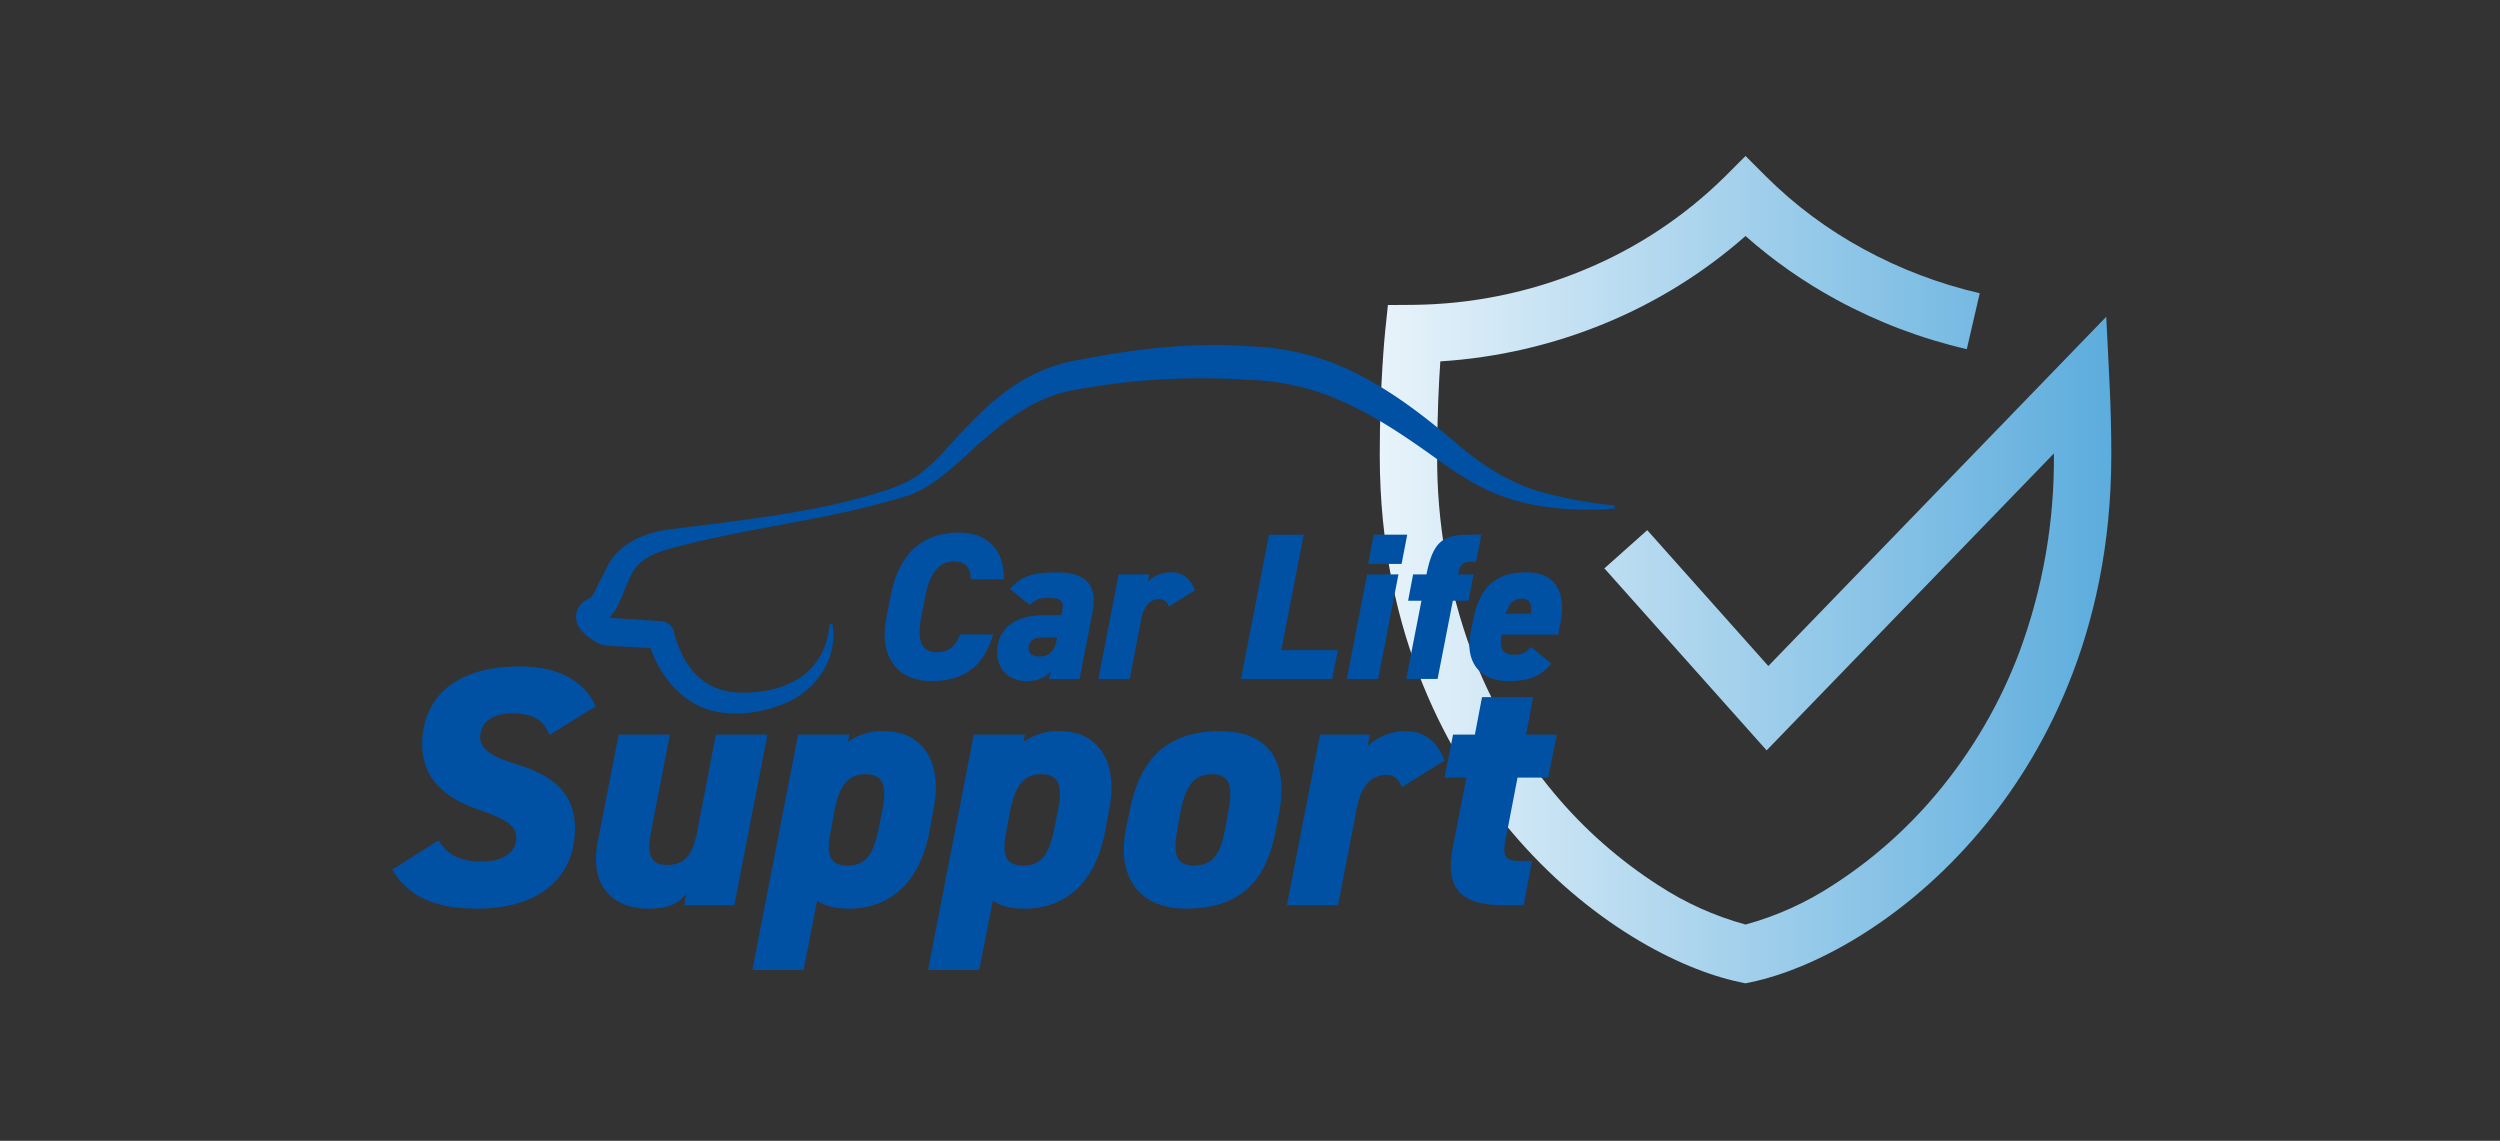 <svg xmlns="http://www.w3.org/2000/svg" xmlns:xlink="http://www.w3.org/1999/xlink" width="561" height="256" viewBox="0 0 561 256">
  <rect x="0" y="0" width="561" height="256" fill="#333333" stroke="none"/>
  <defs>
    <linearGradient id="linear-gradient" x1="-0.165" y1="1" x2="1.23" y2="1" gradientUnits="objectBoundingBox">
      <stop offset="0" stop-color="#fff"/>
      <stop offset="1" stop-color="#3c9cd6"/>
    </linearGradient>
    <clipPath id="clip-path">
      <rect id="長方形_1505" data-name="長方形 1505" width="561" height="256" transform="translate(658 103)" fill="#fff" stroke="#707070" stroke-width="1" opacity="0.5"/>
    </clipPath>
    <clipPath id="clip-path-2">
      <path id="パス_11493" data-name="パス 11493" d="M303.7,0l-4.559,4.563a98.479,98.479,0,0,1-31.894,21.089A102.547,102.547,0,0,1,229.21,33.41l-5.763.04-.6,5.732c-.05.481-1.232,11.967-1.232,27.934,0,40.8,15.965,68.358,29.358,84.289,17.45,20.756,37.994,31.158,51.4,33.972l1.324.278,1.323-.278c13.407-2.814,33.95-13.216,51.4-33.972,13.393-15.931,29.357-43.487,29.357-84.289,0-5.377-.134-10.827-.4-16.2l-.735-14.835-75.828,78.373L281.641,83.967l-9.618,8.573,36.406,40.841L372.9,66.75v.366A124.607,124.607,0,0,1,365.23,111.1a109.386,109.386,0,0,1-18.669,32.015,102.959,102.959,0,0,1-23.273,20.518,68.972,68.972,0,0,1-19.588,8.835,68.946,68.946,0,0,1-19.591-8.835,102.964,102.964,0,0,1-23.274-20.518A109.383,109.383,0,0,1,242.167,111.1,124.607,124.607,0,0,1,234.5,67.116c0-8.8.384-16.265.71-21.025a116.126,116.126,0,0,0,36.954-8.53,112.683,112.683,0,0,0,31.532-19.6,109.855,109.855,0,0,0,20.371,14.269,115.608,115.608,0,0,0,29.281,11.123L356.254,30.8a102.786,102.786,0,0,1-26.019-9.882A95.854,95.854,0,0,1,308.257,4.563Z" fill="url(#linear-gradient)"/>
    </clipPath>
    <clipPath id="clip-path-3">
      <rect id="長方形_1492" data-name="長方形 1492" width="385.781" height="185.655" fill="none"/>
    </clipPath>
  </defs>
  <g id="マスクグループ_28" data-name="マスクグループ 28" transform="translate(-658 -103)" clip-path="url(#clip-path)">
    <g id="グループ_1403" data-name="グループ 1403" transform="translate(-97.074 -7)">
      <g id="グループ_1399" data-name="グループ 1399" transform="translate(843.074 145)" clip-path="url(#clip-path-2)">
        <rect id="長方形_1491" data-name="長方形 1491" width="164.164" height="185.655" transform="translate(221.616)" fill="url(#linear-gradient)"/>
      </g>
      <g id="グループ_1402" data-name="グループ 1402" transform="translate(843.074 145)">
        <g id="グループ_1401" data-name="グループ 1401" clip-path="url(#clip-path-3)">
          <path id="パス_11494" data-name="パス 11494" d="M35.291,129.928c-1.378-3.521-3.751-4.823-8.5-4.823-4.823,0-7.043,2.373-7.043,5.359,0,2.6,2.526,4.363,8.191,6.047,9.11,2.756,13.091,7.2,13.091,14.393,0,10.794-7.732,17.99-21.971,17.99-9.646,0-15.387-2.756-19.062-8.728l10.411-6.583c1.991,3.291,4.9,4.746,9.647,4.746,5.587,0,7.807-2.526,7.807-5.435,0-2.527-2.143-4.058-8.65-6.278-7.655-2.6-12.478-7.2-12.478-14.544,0-9.34,6.124-17.532,21.971-17.532,8.421,0,14.315,3.139,16.994,8.957Z" fill="#0051a4"/>
          <path id="パス_11495" data-name="パス 11495" d="M76.78,168.128H65.526l.46-2.526c-1.991,2.3-3.981,3.292-8.651,3.292-6.966,0-13.321-4.287-11.177-15.159l4.67-23.884H62.311L58.1,151.592c-.995,5.206-.229,7.5,3.6,7.5,3.9,0,5.741-2.144,6.736-7.426l4.211-21.818h11.56Z" fill="#0051a4"/>
          <path id="パス_11496" data-name="パス 11496" d="M120.564,151.592c-2.067,10.947-8.421,17.3-18.067,17.3-3.445,0-5.818-.766-7.119-1.838l-3.063,15.617H80.833L91.09,129.851h11.484l-.307,1.608a13.349,13.349,0,0,1,8.192-2.373c8.5,0,13.013,6.737,11.1,17.148Zm-11.33-.995.688-3.368c1.149-5.665.46-8.5-3.673-8.5s-5.972,2.832-7.043,8.5l-.843,4.516c-.842,4.441-.612,7.5,3.828,7.5,4.746,0,6.048-3.6,7.043-8.65" fill="#0051a4"/>
          <path id="パス_11497" data-name="パス 11497" d="M159.986,151.592c-2.066,10.947-8.421,17.3-18.066,17.3-3.446,0-5.819-.766-7.119-1.838l-3.063,15.617H120.255l10.258-52.822H142l-.306,1.608a13.349,13.349,0,0,1,8.192-2.373c8.5,0,13.013,6.737,11.1,17.148Zm-11.33-.995.689-3.368c1.149-5.665.459-8.5-3.674-8.5s-5.971,2.832-7.043,8.5l-.842,4.516c-.842,4.441-.612,7.5,3.827,7.5,4.747,0,6.048-3.6,7.043-8.65" fill="#0051a4"/>
          <path id="パス_11498" data-name="パス 11498" d="M198.337,151.133c-2.067,11.1-7.5,17.761-20.287,17.761-10.87,0-15.464-7.733-13.4-17.761l.919-4.516c2.3-11.253,8.191-17.531,20.21-17.531,10.871,0,15.158,6.583,13.4,17.607Zm-11.33-.536.612-3.368c1.073-5.665.46-8.5-3.675-8.5s-5.97,2.832-7.041,8.5l-.614,3.368c-.918,5.053-1.071,8.65,3.675,8.65s6.124-3.6,7.043-8.65" fill="#0051a4"/>
          <path id="パス_11499" data-name="パス 11499" d="M226.582,141.64c-.459-1.147-1.225-2.755-3.444-2.755-3.292,0-5.665,2.3-6.66,7.425l-4.211,21.817H200.784l7.425-38.276h11.177l-.459,2.525a12.65,12.65,0,0,1,8.65-3.291c4.364,0,7.2,2.756,8.574,6.583Z" fill="#0051a4"/>
          <path id="パス_11500" data-name="パス 11500" d="M238.063,129.85h4.9l1.608-8.42h11.483l-1.608,8.42h6.89L259.42,139.5h-6.889l-2.756,14.316c-.613,3.061,0,4.363,2.832,4.363h3.215l-1.912,9.952h-4.518c-9.11,0-13.244-3.368-11.407-12.861l3.062-15.77h-4.9Z" fill="#0051a4"/>
          <path id="パス_11501" data-name="パス 11501" d="M129.844,94.983c.094-2.064-.938-3.988-3.707-3.988-3.237,0-5.442,2.345-6.475,7.647l-.985,5.068c-.985,5.067.188,7.648,3.472,7.648,2.768,0,4.317-1.407,5.3-3.988h7.414c-2.112,7.179-6.475,10.463-13.936,10.463-6.991,0-11.824-4.879-10.041-14.123l.985-5.068c1.924-9.947,7.6-14.123,15.343-14.123,6.616,0,10.23,4.129,10.041,10.464Z" fill="#0051a4"/>
          <path id="パス_11502" data-name="パス 11502" d="M145.99,103.053h4.175l.141-.7c.469-2.3.188-3.19-3.1-3.19-2.017,0-3,.375-4.082,1.6l-4.458-3.566c2.535-3.1,5.491-3.754,10.464-3.754,6.1,0,9.29,2.346,8.024,8.962l-2.909,14.968H147.4l.328-1.689c-.985,1.173-2.486,2.158-5.349,2.158-3.519,0-6.616-2.205-6.616-6.475,0-5.349,4.082-8.305,10.23-8.305m3.237,4.974h-3.19c-2.112,0-3.239.8-3.239,2.533,0,1.126.892,1.737,2.488,1.737,2.345,0,3.378-1.408,3.8-3.567Z" fill="#0051a4"/>
          <path id="パス_11503" data-name="パス 11503" d="M174.285,101.129a2.2,2.2,0,0,0-2.111-1.689c-2.018,0-3.472,1.407-4.082,4.551l-2.581,13.373h-7.039L163.024,93.9h6.851l-.282,1.548a7.751,7.751,0,0,1,5.3-2.017c2.674,0,4.411,1.689,5.255,4.035Z" fill="#0051a4"/>
          <path id="パス_11504" data-name="パス 11504" d="M199.533,110.889H212.2l-1.267,6.475H190.477l6.287-32.375h7.79Z" fill="#0051a4"/>
          <path id="パス_11505" data-name="パス 11505" d="M218.773,93.9h7.038l-4.551,23.46h-7.038Zm1.5-8.915h7.507l-1.267,6.568h-7.508Z" fill="#0051a4"/>
          <path id="パス_11506" data-name="パス 11506" d="M232.1,93.9c1.5-7.695,3.9-8.915,9.76-8.915H244.4l-1.174,6.1h-1.266c-1.737,0-2.3.609-2.816,2.815h3.52l-1.126,5.911h-3.52l-3.425,17.549H227.55l3.425-17.549h-3L229.1,93.9Z" fill="#0051a4"/>
          <path id="パス_11507" data-name="パス 11507" d="M260.115,113.892c-2.3,2.862-5.021,3.941-9.62,3.941-7.319,0-9.571-5.349-8.539-10.6l.657-3.284c1.455-7.274,5.067-10.511,11.871-10.511s8.915,4.6,7.695,11.214l-.517,2.768H248.948c-.423,2.675-.094,4.5,2.767,4.5a4.338,4.338,0,0,0,3.848-1.736Zm-10.182-11.168h5.583c.328-2.58-.469-3.378-2.111-3.378-1.83,0-2.863,1.267-3.472,3.378" fill="#0051a4"/>
          <path id="パス_11508" data-name="パス 11508" d="M98.8,105.017c1.412,8.473-4.58,16.166-12.585,18.5a26.238,26.238,0,0,1-13.226,1.234c-8.108-1.437-13.763-8.934-15.671-16.532l2.77,2.289-6.083-.3c-2.046-.1-4.092-.2-6.136-.334a8.332,8.332,0,0,1-3.287-1.562,8.977,8.977,0,0,1-2.689-2.649,4.236,4.236,0,0,1,1.341-5.8,8.637,8.637,0,0,1,.742-.46c1.125-.588,1.336-1.39,1.948-2.61.454-1.084,1.373-2.572,1.864-3.664,2.708-6.308,8.941-8.689,15.17-9.415,13.589-1.751,27.089-3.148,40.36-6.515,5.051-1.387,10.363-2.676,14.751-5.575a45.238,45.238,0,0,0,5.787-5.337c9.122-10.073,17.033-18.635,31.43-20.735,12.276-2.394,24.908-3.763,37.43-2.817a56.589,56.589,0,0,1,24.873,6.692c7.544,3.967,14.144,9.069,20.549,14.475,6.03,5.242,12.494,9.555,20.323,11.667a94.406,94.406,0,0,0,15.911,2.864l-.011.7c-8.239.588-16.86.161-24.8-2.625-5.337-1.84-10.276-5-14.778-8.265-6.466-4.644-13.15-9.278-20.294-12.573a54.614,54.614,0,0,0-22.267-5.427,156.445,156.445,0,0,0-39.713,2.378c-7.464,1.351-14.085,6.026-19.81,11.068-5.032,4.28-10.415,10.28-16.813,12.467C98.941,81.541,80.875,83.214,63.775,87.73c-3.369.857-7.1,2.028-9.27,4.806-1.715,2.595-2.584,5.9-4.093,8.813a9.78,9.78,0,0,1-3.668,3.645,2.1,2.1,0,0,0,.512-2.57,10.74,10.74,0,0,0,2.234,1.48l-1.187-.31c3.437.226,8.643.562,12.151.831a3.011,3.011,0,0,1,2.77,2.289c1.441,6.037,4.852,11.5,10.916,13.142,2.929.869,6.314.62,9.393.189a20.174,20.174,0,0,0,8.839-3.541,15.465,15.465,0,0,0,5.734-11.413l.7-.074" fill="#0051a4"/>
        </g>
      </g>
    </g>
  </g>
</svg>
